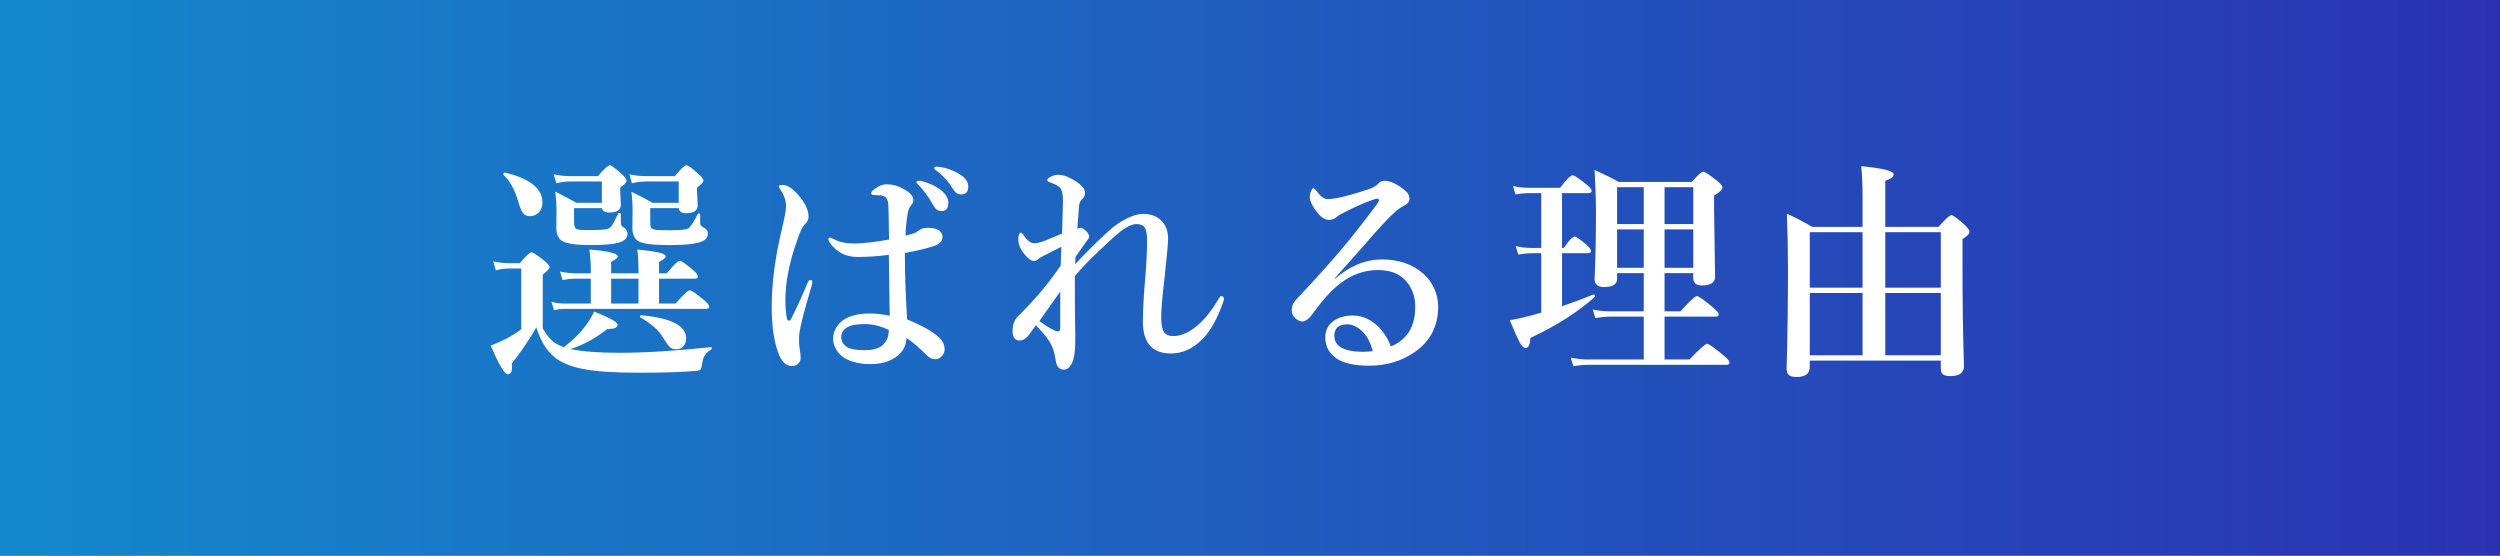 <?xml version="1.0" encoding="UTF-8"?> <svg xmlns="http://www.w3.org/2000/svg" width="216" height="48" viewBox="0 0 216 48" fill="none"><rect x="0" y="0" width="216" height="48" fill="#333333" stroke="none"/><rect width="216" height="48" fill="url(#paint0_linear_178_618)"></rect><path d="M49.295 30.16C50.317 30.375 51.717 30.482 53.494 30.482C55.682 30.482 58.325 30.32 61.424 29.994C61.469 29.988 61.492 30.014 61.492 30.072C61.492 30.144 61.469 30.193 61.424 30.219C61.001 30.447 60.753 30.814 60.682 31.322C60.643 31.641 60.59 31.84 60.525 31.918C60.473 31.983 60.359 32.022 60.184 32.035C59.194 32.146 57.495 32.201 55.086 32.201C53.003 32.201 51.414 32.09 50.32 31.869C49.298 31.667 48.494 31.332 47.908 30.863C47.218 30.297 46.694 29.434 46.336 28.275C46.102 28.718 45.74 29.297 45.252 30.014C44.829 30.619 44.484 31.081 44.217 31.4C44.23 31.537 44.236 31.654 44.236 31.752C44.236 32.143 44.116 32.338 43.875 32.338C43.595 32.338 43.103 31.511 42.4 29.857C42.785 29.721 43.257 29.509 43.816 29.223C44.376 28.917 44.783 28.656 45.037 28.441V23.197H43.934C43.595 23.197 43.23 23.253 42.84 23.363L42.615 22.582C43.078 22.686 43.51 22.738 43.914 22.738H44.92C45.434 22.113 45.766 21.801 45.916 21.801C46.053 21.801 46.424 22.042 47.029 22.523C47.335 22.771 47.488 22.963 47.488 23.1C47.488 23.197 47.29 23.409 46.893 23.734V28.383C47.205 28.897 47.492 29.265 47.752 29.486C47.999 29.688 48.325 29.857 48.728 29.994C49.555 29.356 50.216 28.686 50.711 27.982C50.945 27.657 51.154 27.302 51.336 26.918C52.684 27.458 53.357 27.833 53.357 28.041C53.357 28.184 53.283 28.285 53.133 28.344C53.009 28.389 52.781 28.422 52.449 28.441C51.46 29.223 50.408 29.796 49.295 30.16ZM56.941 24.076V26.225H58.377C59.028 25.463 59.435 25.082 59.598 25.082C59.734 25.082 60.128 25.349 60.779 25.883C61.111 26.156 61.277 26.358 61.277 26.488C61.277 26.619 61.193 26.684 61.023 26.684H48.719C48.491 26.684 48.204 26.723 47.859 26.801L47.645 26.068C47.996 26.172 48.335 26.225 48.66 26.225H51.043V24.076H49.647C49.373 24.076 49.025 24.115 48.602 24.193L48.387 23.461C48.882 23.565 49.353 23.617 49.803 23.617H51.043V23.119C51.043 22.722 51.004 22.201 50.926 21.557C52.56 21.7 53.377 21.895 53.377 22.143C53.377 22.279 53.185 22.439 52.801 22.621V23.617H55.164V23.119C55.164 22.631 55.132 22.11 55.066 21.557C56.7 21.706 57.518 21.902 57.518 22.143C57.518 22.279 57.325 22.439 56.941 22.621V23.617H57.605C58.198 22.895 58.575 22.533 58.738 22.533C58.868 22.533 59.236 22.787 59.842 23.295C60.148 23.562 60.301 23.757 60.301 23.881C60.301 24.011 60.213 24.076 60.037 24.076H56.941ZM55.164 24.076H52.801V26.225H55.164V24.076ZM58.641 17.523V15.678H55.818C55.434 15.678 55.027 15.73 54.598 15.834L54.383 15.062C54.878 15.167 55.343 15.219 55.779 15.219H58.299C58.82 14.594 59.155 14.281 59.305 14.281C59.454 14.281 59.806 14.535 60.359 15.043C60.639 15.284 60.779 15.476 60.779 15.619C60.779 15.717 60.594 15.919 60.223 16.225V16.479L60.281 17.738C60.281 18.194 59.949 18.422 59.285 18.422C58.895 18.422 58.68 18.275 58.641 17.982H56.18V19.145C56.18 19.412 56.203 19.584 56.248 19.662C56.313 19.766 56.473 19.835 56.727 19.867C56.915 19.887 57.332 19.896 57.977 19.896C58.79 19.896 59.292 19.838 59.48 19.721C59.669 19.597 59.936 19.19 60.281 18.5C60.301 18.461 60.34 18.441 60.398 18.441C60.464 18.441 60.496 18.467 60.496 18.52V19.262C60.496 19.438 60.584 19.564 60.76 19.643C61.027 19.766 61.16 19.945 61.16 20.18C61.16 20.551 60.919 20.801 60.438 20.932C59.956 21.094 59.083 21.176 57.82 21.176C56.453 21.176 55.574 21.068 55.184 20.854C54.819 20.652 54.637 20.255 54.637 19.662L54.656 18.041C54.656 17.663 54.624 17.175 54.559 16.576C55.079 16.811 55.688 17.126 56.385 17.523H58.641ZM52 17.523V15.678H49.285C48.895 15.678 48.488 15.73 48.065 15.834L47.84 15.062C48.341 15.167 48.807 15.219 49.236 15.219H51.658C52.192 14.594 52.534 14.281 52.684 14.281C52.82 14.281 53.165 14.535 53.719 15.043C53.999 15.303 54.139 15.502 54.139 15.639C54.139 15.743 53.953 15.938 53.582 16.225V16.459L53.641 17.68C53.641 18.135 53.315 18.363 52.664 18.363C52.28 18.363 52.059 18.236 52 17.982H49.598V19.145C49.598 19.509 49.666 19.724 49.803 19.789C49.926 19.848 50.258 19.877 50.799 19.877C51.782 19.877 52.348 19.844 52.498 19.779C52.667 19.714 52.804 19.6 52.908 19.438C52.993 19.301 53.156 18.979 53.397 18.471C53.416 18.425 53.458 18.402 53.523 18.402C53.602 18.402 53.641 18.428 53.641 18.48V19.223C53.641 19.412 53.706 19.545 53.836 19.623C54.09 19.773 54.217 19.958 54.217 20.18C54.217 20.466 54.077 20.684 53.797 20.834C53.361 21.062 52.449 21.176 51.062 21.176C49.806 21.176 48.982 21.062 48.592 20.834C48.24 20.626 48.065 20.241 48.065 19.682L48.084 18.041C48.084 17.689 48.048 17.195 47.977 16.557C48.738 16.941 49.347 17.263 49.803 17.523H52ZM59.285 29.242C59.285 29.529 59.194 29.763 59.012 29.945C58.855 30.102 58.667 30.18 58.445 30.18C58.198 30.18 58.003 30.111 57.859 29.975C57.729 29.851 57.55 29.6 57.322 29.223C56.951 28.565 56.29 27.969 55.34 27.436C55.314 27.422 55.301 27.396 55.301 27.357C55.301 27.279 55.333 27.24 55.398 27.24C57.99 27.468 59.285 28.135 59.285 29.242ZM46.863 17.475C46.863 17.852 46.756 18.152 46.541 18.373C46.339 18.575 46.079 18.676 45.76 18.676C45.512 18.676 45.317 18.581 45.174 18.393C45.044 18.21 44.913 17.891 44.783 17.436C44.497 16.439 44.07 15.662 43.504 15.102C43.491 15.082 43.484 15.062 43.484 15.043C43.484 14.958 43.536 14.916 43.641 14.916C43.647 14.916 43.657 14.916 43.67 14.916C45.799 15.443 46.863 16.296 46.863 17.475ZM79.596 15.639C80.266 15.808 80.813 16.055 81.236 16.381C81.705 16.739 81.939 17.123 81.939 17.533C81.939 18.002 81.738 18.236 81.334 18.236C81.054 18.236 80.829 18.083 80.66 17.777C80.269 17.074 79.85 16.488 79.4 16.02C79.251 15.87 79.176 15.782 79.176 15.756C79.176 15.697 79.208 15.655 79.273 15.629C79.319 15.622 79.374 15.619 79.439 15.619C79.511 15.619 79.563 15.626 79.596 15.639ZM81.1 14.418C81.751 14.49 82.369 14.711 82.955 15.082C83.424 15.382 83.658 15.72 83.658 16.098C83.658 16.566 83.453 16.801 83.043 16.801C82.763 16.801 82.535 16.654 82.359 16.361C81.988 15.736 81.523 15.212 80.963 14.789C80.8 14.672 80.719 14.594 80.719 14.555C80.719 14.49 80.738 14.447 80.777 14.428C80.816 14.408 80.868 14.398 80.934 14.398C80.973 14.398 81.028 14.405 81.1 14.418ZM78.375 27.602C79.742 28.148 80.696 28.702 81.236 29.262C81.49 29.542 81.617 29.841 81.617 30.16C81.617 30.434 81.516 30.658 81.314 30.834C81.165 30.971 80.986 31.039 80.777 31.039C80.537 31.039 80.296 30.919 80.055 30.678C79.319 29.949 78.74 29.457 78.316 29.203C78.303 29.906 77.978 30.469 77.34 30.893C76.773 31.27 76.067 31.459 75.221 31.459C74.361 31.459 73.648 31.306 73.082 31C72.743 30.824 72.47 30.564 72.262 30.219C72.073 29.906 71.978 29.587 71.978 29.262C71.978 28.871 72.102 28.503 72.35 28.158C72.532 27.911 72.747 27.712 72.994 27.562C73.541 27.244 74.27 27.084 75.182 27.084C75.663 27.084 76.227 27.149 76.871 27.279L76.793 22.016C75.894 22.139 74.996 22.201 74.098 22.201C73.577 22.201 73.124 22.1 72.74 21.898C72.35 21.697 72.008 21.397 71.715 21C71.624 20.863 71.578 20.756 71.578 20.678C71.578 20.574 71.617 20.521 71.695 20.521C71.734 20.521 71.861 20.574 72.076 20.678C72.525 20.919 73.098 21.039 73.795 21.039C74.524 21.039 75.53 20.925 76.812 20.697C76.793 18.887 76.767 17.836 76.734 17.543C76.695 17.146 76.484 16.924 76.1 16.879C75.989 16.866 75.849 16.859 75.68 16.859L75.436 16.84C75.331 16.84 75.279 16.788 75.279 16.684C75.279 16.553 75.445 16.387 75.777 16.186C76.044 16.01 76.318 15.922 76.598 15.922C77.086 15.922 77.551 16.042 77.994 16.283C78.606 16.609 78.912 16.934 78.912 17.26C78.912 17.449 78.853 17.602 78.736 17.719C78.567 17.908 78.46 18.162 78.414 18.48C78.31 19.158 78.251 19.783 78.238 20.355C78.382 20.329 78.626 20.264 78.971 20.16C79.101 20.115 79.241 20.027 79.391 19.896C79.586 19.753 79.846 19.682 80.172 19.682C80.621 19.682 80.96 19.773 81.188 19.955C81.35 20.092 81.432 20.255 81.432 20.443C81.432 20.795 81.233 21.049 80.836 21.205C80.309 21.407 79.423 21.625 78.18 21.859C78.18 23.63 78.245 25.544 78.375 27.602ZM76.793 28.5C76.064 28.168 75.38 28.002 74.742 28.002C74.085 28.002 73.609 28.074 73.316 28.217C72.893 28.432 72.682 28.731 72.682 29.115C72.682 29.486 72.854 29.779 73.199 29.994C73.486 30.17 73.987 30.258 74.703 30.258C75.361 30.258 75.859 30.131 76.197 29.877C76.484 29.63 76.663 29.35 76.734 29.037C76.773 28.861 76.793 28.682 76.793 28.5ZM70.191 24.389C70.191 24.415 70.165 24.532 70.113 24.74C69.534 26.674 69.189 27.995 69.078 28.705C69.052 28.894 69.039 29.086 69.039 29.281V29.564C69.039 29.721 69.059 29.922 69.098 30.17C69.15 30.476 69.176 30.733 69.176 30.941C69.176 31.15 69.091 31.322 68.922 31.459C68.772 31.57 68.603 31.625 68.414 31.625C67.965 31.625 67.607 31.326 67.34 30.727C66.897 29.698 66.676 28.279 66.676 26.469C66.676 24.424 66.982 22.143 67.594 19.623C67.809 18.705 67.916 18.106 67.916 17.826C67.916 17.351 67.76 16.882 67.447 16.42C67.343 16.257 67.291 16.15 67.291 16.098C67.291 16.02 67.398 15.98 67.613 15.98C67.945 15.98 68.3 16.166 68.678 16.537C69.466 17.325 69.859 18.054 69.859 18.725C69.859 18.972 69.758 19.184 69.557 19.359C69.355 19.535 69.13 19.997 68.883 20.746C68.199 22.641 67.857 24.363 67.857 25.912C67.857 26.583 67.903 27.123 67.994 27.533C68.027 27.65 68.088 27.709 68.18 27.709C68.245 27.709 68.297 27.67 68.336 27.592C68.863 26.537 69.342 25.489 69.772 24.447C69.85 24.259 69.938 24.171 70.035 24.184C70.139 24.203 70.191 24.271 70.191 24.389ZM92.865 23.861C92.865 26.218 92.875 27.732 92.894 28.402C92.901 28.552 92.904 28.721 92.904 28.91L92.894 29.76C92.894 30.469 92.794 31.023 92.592 31.42C92.416 31.765 92.191 31.938 91.918 31.938C91.534 31.938 91.303 31.69 91.225 31.195C91.127 30.609 91.013 30.176 90.883 29.896C90.72 29.558 90.492 29.216 90.199 28.871C90.108 28.76 89.978 28.614 89.809 28.432C89.665 28.275 89.564 28.165 89.506 28.1C89.382 28.262 89.216 28.49 89.008 28.783C88.904 28.939 88.829 29.037 88.783 29.076C88.555 29.304 88.334 29.418 88.119 29.418C88.106 29.418 88.08 29.418 88.041 29.418C87.67 29.392 87.484 29.119 87.484 28.598C87.484 28.064 87.644 27.637 87.963 27.318L88.363 26.918C89.626 25.635 90.72 24.311 91.644 22.943C91.658 22.527 91.677 21.986 91.703 21.322C90.466 21.941 89.825 22.273 89.779 22.318C89.669 22.468 89.516 22.543 89.32 22.543C89.151 22.543 88.959 22.436 88.744 22.221C88.236 21.693 87.982 21.192 87.982 20.717C87.982 20.502 88.002 20.342 88.041 20.238C88.08 20.147 88.135 20.102 88.207 20.102C88.272 20.102 88.363 20.196 88.481 20.385C88.773 20.808 89.079 21.02 89.398 21.02C89.574 21.02 89.828 20.961 90.16 20.844C90.388 20.753 90.684 20.632 91.049 20.482C91.4 20.333 91.638 20.232 91.762 20.18C91.814 18.5 91.84 17.559 91.84 17.357C91.84 16.811 91.762 16.439 91.606 16.244C91.469 16.075 91.182 15.915 90.746 15.766C90.57 15.707 90.482 15.639 90.482 15.56C90.482 15.489 90.551 15.411 90.688 15.326C90.935 15.176 91.172 15.102 91.4 15.102C91.693 15.102 91.986 15.167 92.279 15.297C92.846 15.551 93.275 15.847 93.568 16.186C93.686 16.322 93.744 16.501 93.744 16.723C93.744 16.905 93.663 17.064 93.5 17.201C93.337 17.344 93.246 17.549 93.227 17.816C93.148 18.773 93.1 19.421 93.08 19.76C93.217 19.708 93.318 19.682 93.383 19.682C93.487 19.682 93.633 19.77 93.822 19.945C94.011 20.128 94.106 20.294 94.106 20.443C94.106 20.528 94.031 20.662 93.881 20.844C93.373 21.547 93.054 21.999 92.924 22.201C92.911 22.318 92.904 22.523 92.904 22.816C93.842 21.807 94.802 20.857 95.785 19.965C96.267 19.516 96.794 19.151 97.367 18.871C97.894 18.611 98.353 18.48 98.744 18.48C99.486 18.48 100.053 18.712 100.443 19.174C100.762 19.551 100.922 20.033 100.922 20.619C100.922 21.016 100.824 22.104 100.629 23.881C100.427 25.613 100.326 26.778 100.326 27.377C100.326 28.021 100.408 28.461 100.57 28.695C100.727 28.923 100.997 29.037 101.381 29.037C102.071 29.037 102.794 28.705 103.549 28.041C104.154 27.501 104.701 26.814 105.189 25.98C105.339 25.713 105.443 25.58 105.502 25.58C105.665 25.58 105.746 25.662 105.746 25.824C105.746 25.909 105.714 26.033 105.648 26.195C105.173 27.549 104.594 28.578 103.91 29.281C103.09 30.121 102.175 30.541 101.166 30.541C99.551 30.541 98.744 29.62 98.744 27.777C98.744 26.827 98.819 25.482 98.969 23.744C99.06 22.644 99.106 21.648 99.106 20.756C99.106 20.209 99.031 19.835 98.881 19.633C98.744 19.451 98.513 19.359 98.188 19.359C97.68 19.359 96.957 19.799 96.019 20.678C95.961 20.736 95.6 21.075 94.936 21.693C94.141 22.436 93.451 23.158 92.865 23.861ZM89.809 27.738C90.258 28.083 90.691 28.354 91.107 28.549C91.231 28.607 91.329 28.637 91.4 28.637C91.537 28.637 91.606 28.536 91.606 28.334C91.606 26.908 91.606 25.863 91.606 25.199C91.423 25.44 90.824 26.287 89.809 27.738ZM115.324 24.057L115.344 24.096C116.613 22.976 117.967 22.416 119.406 22.416C120.832 22.416 122.01 22.816 122.941 23.617C123.352 23.962 123.68 24.408 123.928 24.955C124.149 25.456 124.26 25.964 124.26 26.479C124.26 28.165 123.586 29.477 122.238 30.414C121.112 31.202 119.794 31.596 118.283 31.596C117.053 31.596 116.132 31.397 115.52 31C114.842 30.551 114.504 29.936 114.504 29.154C114.504 28.555 114.738 28.083 115.207 27.738C115.656 27.419 116.21 27.26 116.867 27.26C117.707 27.26 118.465 27.598 119.143 28.275C119.611 28.77 119.953 29.324 120.168 29.936C120.741 29.701 121.203 29.363 121.555 28.92C122.036 28.328 122.277 27.52 122.277 26.498C122.277 25.528 121.952 24.727 121.301 24.096C120.773 23.588 120.018 23.334 119.035 23.334C117.883 23.334 116.809 23.715 115.812 24.477C115.07 25.043 114.305 25.876 113.518 26.977C113.14 27.51 112.814 27.777 112.541 27.777C112.339 27.777 112.147 27.696 111.965 27.533C111.724 27.344 111.604 27.1 111.604 26.801C111.604 26.449 111.73 26.146 111.984 25.893C113.625 24.141 114.901 22.729 115.812 21.654C116.783 20.502 117.818 19.187 118.918 17.709C119.068 17.501 119.143 17.367 119.143 17.309C119.143 17.211 119.087 17.162 118.977 17.162C118.951 17.162 118.924 17.165 118.898 17.172C118.43 17.302 117.73 17.585 116.799 18.021C116.506 18.165 116.128 18.357 115.666 18.598C115.399 18.865 115.126 18.998 114.846 18.998C114.527 18.998 114.227 18.838 113.947 18.52C113.426 17.914 113.166 17.41 113.166 17.006C113.166 16.837 113.205 16.664 113.283 16.488C113.355 16.338 113.423 16.264 113.488 16.264C113.553 16.264 113.674 16.384 113.85 16.625C114.143 17.009 114.423 17.201 114.689 17.201C115.347 17.201 116.483 16.934 118.098 16.4C118.573 16.251 118.895 16.078 119.064 15.883C119.214 15.707 119.393 15.619 119.602 15.619C120.122 15.619 120.721 15.899 121.398 16.459C121.652 16.667 121.779 16.902 121.779 17.162C121.779 17.39 121.672 17.562 121.457 17.68C121.073 17.901 120.812 18.067 120.676 18.178C120.083 18.692 119.172 19.665 117.941 21.098C117.674 21.404 117.219 21.918 116.574 22.641C116.079 23.188 115.663 23.66 115.324 24.057ZM118.605 30.336C118.417 29.581 118.104 29.001 117.668 28.598C117.238 28.213 116.818 28.021 116.408 28.021C115.979 28.021 115.669 28.135 115.48 28.363C115.35 28.539 115.285 28.751 115.285 28.998C115.285 29.447 115.477 29.786 115.861 30.014C116.298 30.268 116.926 30.395 117.746 30.395C118.117 30.395 118.404 30.375 118.605 30.336ZM143.818 23.598V26.898H145.195C145.983 26.02 146.455 25.58 146.611 25.58C146.748 25.58 147.188 25.886 147.93 26.498C148.307 26.817 148.496 27.038 148.496 27.162C148.496 27.292 148.408 27.357 148.232 27.357H143.818V31.059H145.977C146.836 30.154 147.344 29.701 147.5 29.701C147.637 29.701 148.089 30.02 148.857 30.658C149.242 30.971 149.434 31.192 149.434 31.322C149.434 31.453 149.346 31.518 149.17 31.518H137.236C136.885 31.518 136.452 31.557 135.938 31.635L135.713 30.902C136.227 31.006 136.712 31.059 137.168 31.059H142.021V27.357H139.092C138.753 27.357 138.333 27.396 137.832 27.475L137.617 26.742C138.112 26.846 138.584 26.898 139.033 26.898H142.021V23.598H139.717V24.096C139.717 24.564 139.336 24.799 138.574 24.799C138.04 24.799 137.773 24.564 137.773 24.096C137.852 22.436 137.891 20.525 137.891 18.363C137.891 17.374 137.852 16.146 137.773 14.682C138.607 15.059 139.3 15.404 139.854 15.717H146.172C146.68 15.131 147.008 14.838 147.158 14.838C147.308 14.838 147.699 15.092 148.33 15.6C148.656 15.867 148.818 16.065 148.818 16.195C148.818 16.378 148.577 16.612 148.096 16.898V18.061L148.184 23.92C148.184 24.415 147.799 24.662 147.031 24.662C146.543 24.662 146.299 24.447 146.299 24.018V23.598H143.818ZM143.818 23.139H146.299V19.818H143.818V23.139ZM143.818 19.359H146.299V16.176H143.818V19.359ZM139.717 23.139H142.021V19.818H139.717V23.139ZM139.717 19.359H142.021V16.176H139.717V19.359ZM134.961 26.459C136.009 26.094 136.904 25.759 137.646 25.453C137.653 25.447 137.663 25.443 137.676 25.443C137.76 25.443 137.803 25.495 137.803 25.6C137.803 25.632 137.793 25.655 137.773 25.668C136.322 26.97 134.469 28.148 132.217 29.203C132.204 29.776 132.064 30.062 131.797 30.062C131.641 30.062 131.465 29.884 131.27 29.525C131.107 29.213 130.83 28.591 130.439 27.66C130.85 27.608 131.442 27.481 132.217 27.279C132.712 27.149 133.027 27.061 133.164 27.016V21.879H132.275C131.982 21.879 131.618 21.918 131.182 21.996L130.957 21.264C131.419 21.368 131.846 21.42 132.236 21.42H133.164V16.684H132.041C131.748 16.684 131.38 16.723 130.938 16.801L130.723 16.068C131.165 16.172 131.585 16.225 131.982 16.225H134.795C135.342 15.502 135.703 15.141 135.879 15.141C136.009 15.141 136.393 15.395 137.031 15.902C137.357 16.163 137.52 16.358 137.52 16.488C137.52 16.619 137.432 16.684 137.256 16.684H134.961V21.42H135.117C135.56 20.769 135.872 20.443 136.055 20.443C136.185 20.443 136.52 20.674 137.061 21.137C137.327 21.384 137.461 21.566 137.461 21.684C137.461 21.814 137.373 21.879 137.197 21.879H134.961V26.459ZM160.926 19.604V17.182C160.926 16.003 160.887 15.062 160.809 14.359C162.677 14.535 163.611 14.77 163.611 15.062C163.611 15.284 163.37 15.469 162.889 15.619V19.604H167.479C168.084 18.926 168.458 18.588 168.602 18.588C168.738 18.588 169.106 18.855 169.705 19.389C170.011 19.675 170.164 19.887 170.164 20.023C170.164 20.199 169.962 20.411 169.559 20.658V22.465C169.559 26.046 169.601 29.102 169.686 31.635C169.686 32.208 169.298 32.494 168.523 32.494C168.191 32.494 167.967 32.439 167.85 32.328C167.739 32.23 167.684 32.061 167.684 31.82V31.156H156.365V31.693C156.365 32.279 155.991 32.572 155.242 32.572C154.897 32.572 154.663 32.51 154.539 32.387C154.422 32.276 154.363 32.09 154.363 31.83C154.441 29.206 154.48 26.329 154.48 23.197C154.48 21.576 154.448 19.997 154.383 18.461C155.132 18.799 155.864 19.18 156.58 19.604H160.926ZM162.889 30.697H167.684V25.316H162.889V30.697ZM160.926 30.697V25.316H156.365V30.697H160.926ZM162.889 24.857H167.684V20.062H162.889V24.857ZM160.926 24.857V20.062H156.365V24.857H160.926Z" fill="white"></path><defs><linearGradient id="paint0_linear_178_618" x1="0" y1="24" x2="216" y2="24" gradientUnits="userSpaceOnUse"><stop stop-color="#1488CC"></stop><stop offset="1" stop-color="#2B32B2"></stop></linearGradient></defs></svg> 